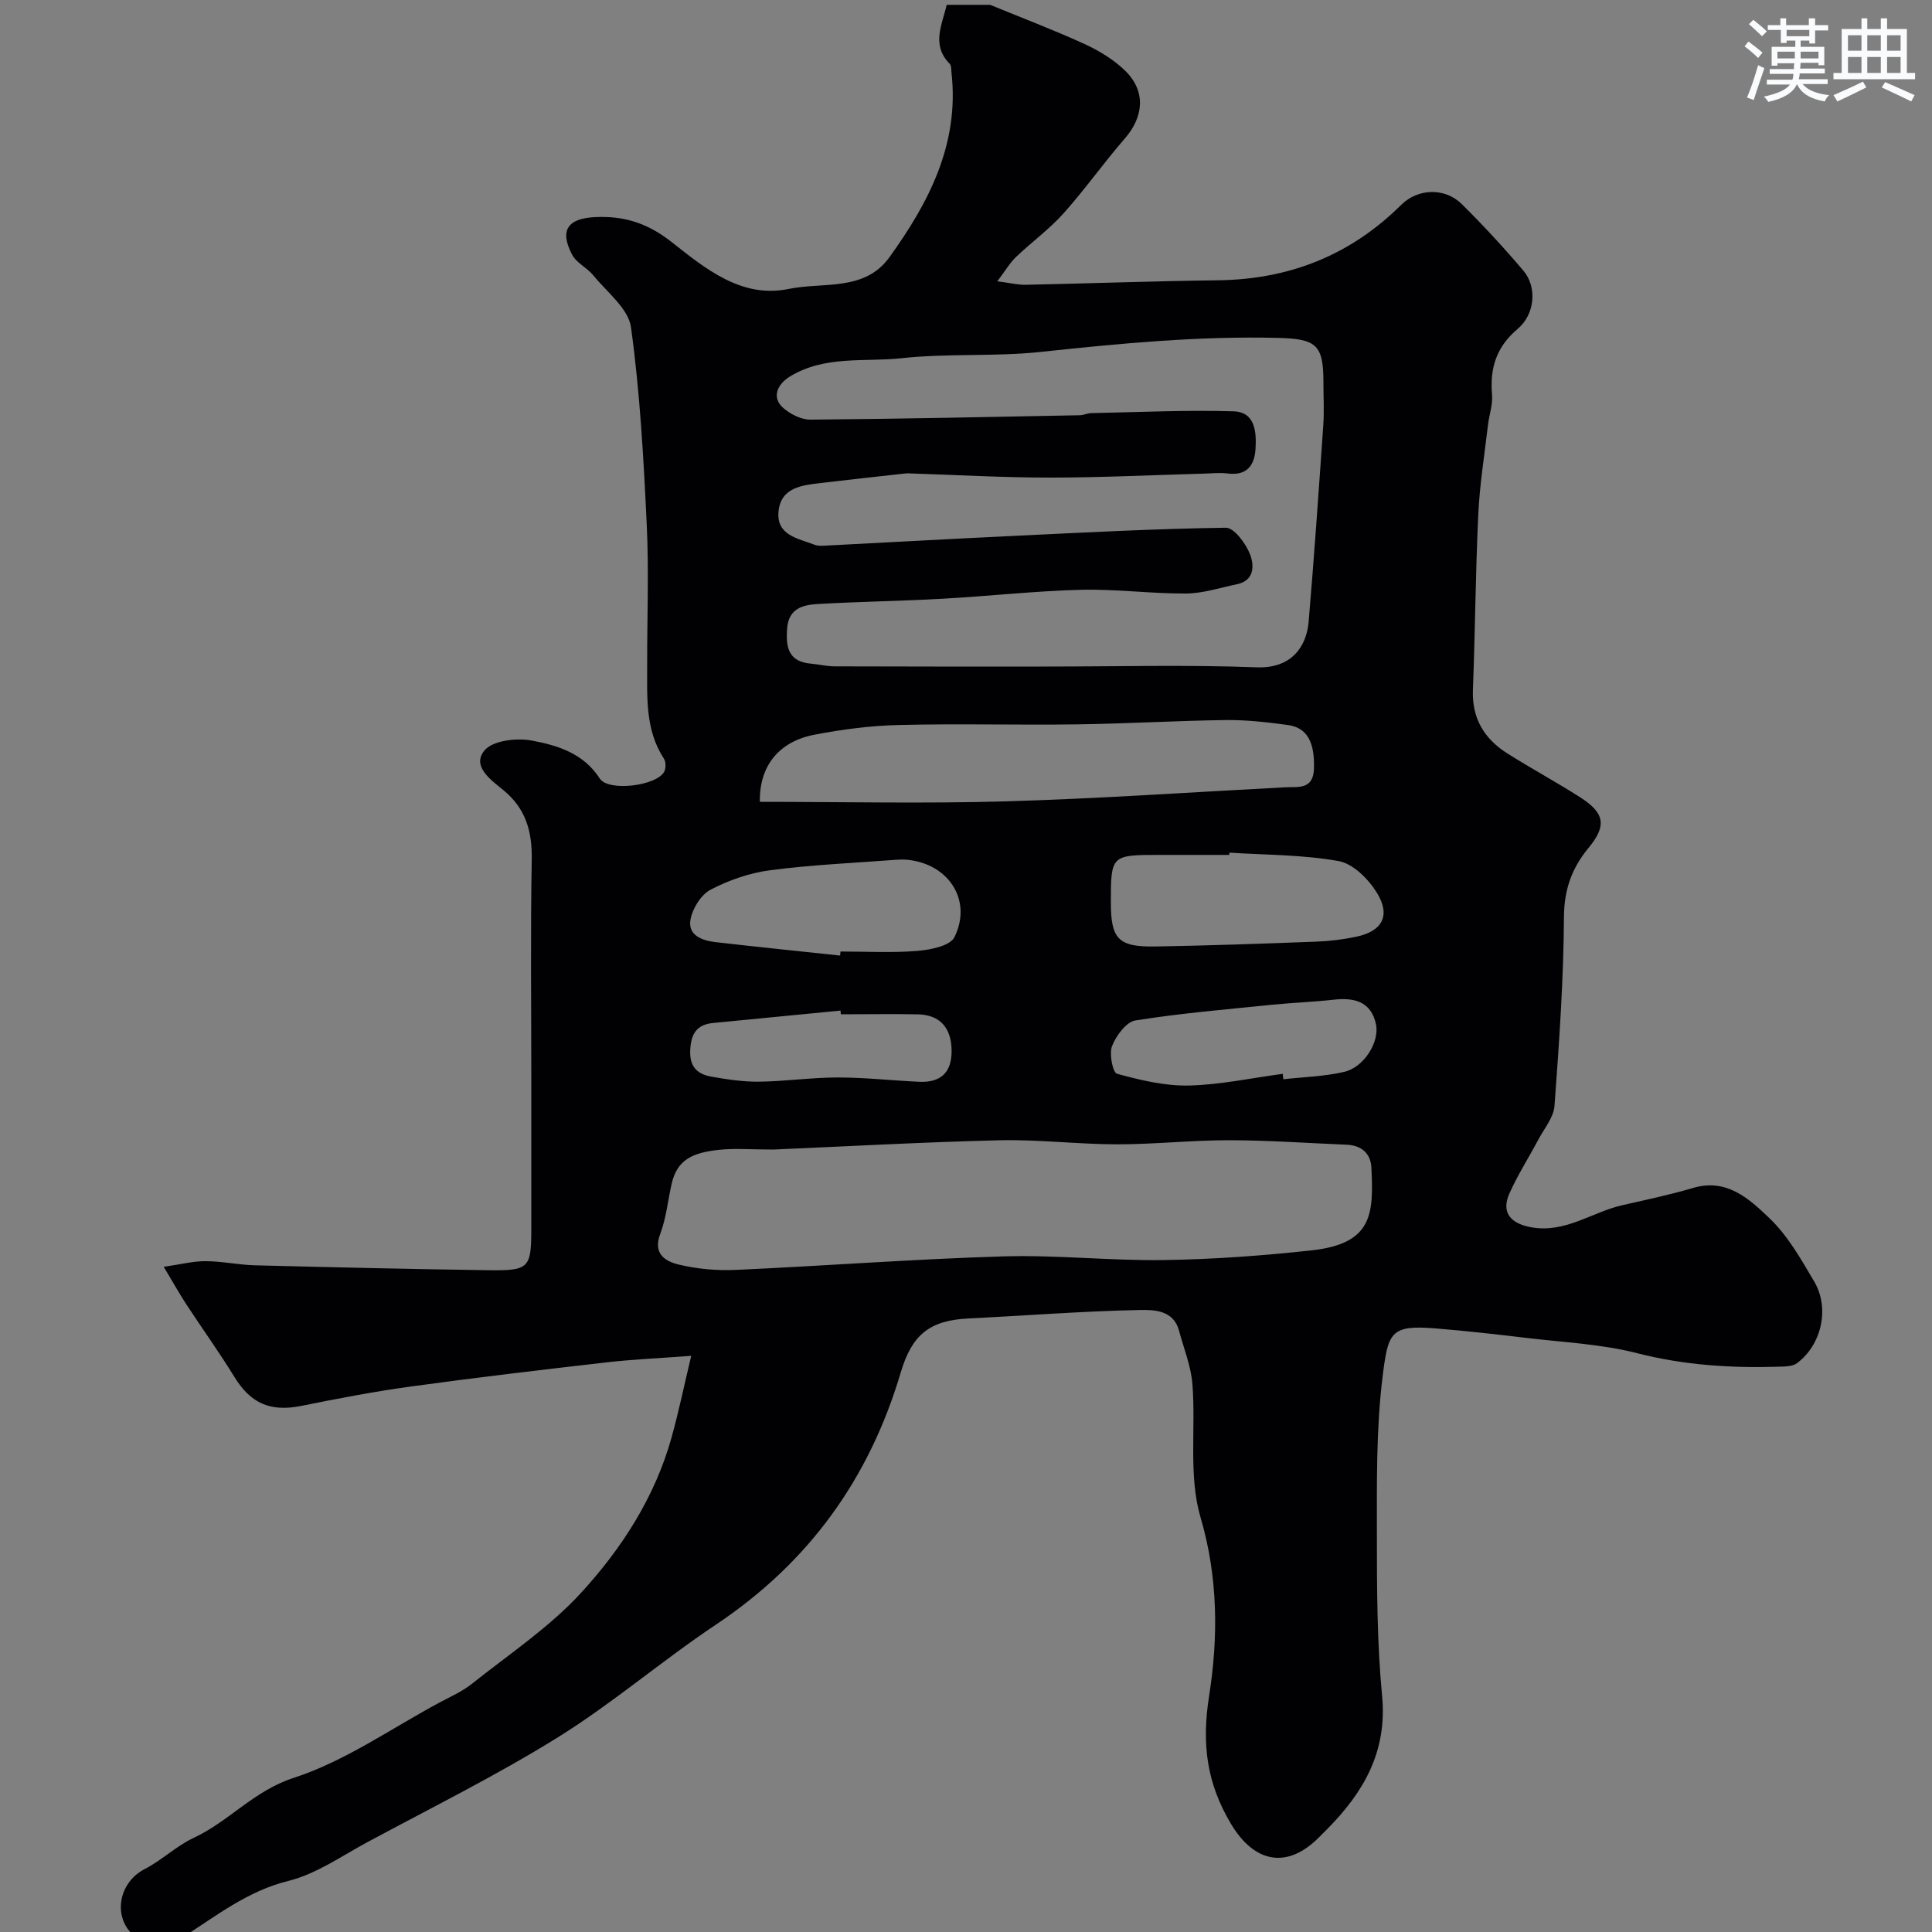 <svg enable-background="new 0 0 400 400" viewBox="0 0 400 400" xmlns="http://www.w3.org/2000/svg"><rect x="0" y="0" width="400" height="400" fill="#808080" stroke="none"/><path d="m28 401c-4.77-3.81-3.59-11.17 1.94-14.02 3.57-1.84 6.58-4.8 10.2-6.49 7.29-3.41 12.42-9.73 20.66-12.4 10.64-3.45 20.19-10.23 30.2-15.6 2.27-1.22 4.69-2.27 6.68-3.86 7.69-6.13 16.06-11.69 22.64-18.87 8.42-9.19 15.28-19.81 18.71-32.12 1.46-5.23 2.56-10.55 4.08-16.93-6.96.52-12.35.75-17.68 1.37-13.49 1.55-26.98 3.14-40.43 4.99-7.57 1.04-15.09 2.49-22.59 4-6.4 1.29-10.49-.47-13.88-5.99-3.13-5.1-6.64-9.97-9.93-14.99-1.41-2.16-2.67-4.41-4.7-7.81 3.53-.51 6.09-1.18 8.65-1.17 3.43.02 6.85.77 10.29.86 15.93.41 31.85.77 47.78 1.01 9.06.14 9.38-.29 9.38-8.96 0-10.16 0-20.32 0-30.49 0-15.19-.18-30.38.09-45.57.1-5.85-1.23-10.56-5.89-14.39-2.49-2.05-6.6-4.88-3.91-8.18 1.69-2.07 6.64-2.66 9.78-2.07 5.34.99 10.73 2.62 14.11 7.87 1.77 2.75 11.71 1.53 13.32-1.39.39-.71.39-2.07-.04-2.72-3.94-6.03-3.45-12.81-3.47-19.51-.02-9.66.37-19.34-.09-28.98-.65-13.64-1.4-27.32-3.26-40.83-.53-3.88-4.98-7.27-7.8-10.75-1.28-1.58-3.49-2.56-4.39-4.28-2.66-5.06-.91-7.51 4.76-7.78 6-.28 10.83 1.22 15.84 5.16 6.92 5.44 14.44 11.74 24.25 9.71 7.09-1.47 15.68.59 20.83-6.54 8.18-11.35 14.51-23.46 12.87-38.18-.07-.65 0-1.51-.38-1.9-3.86-3.91-1.55-8.08-.62-12.2h9c6.5 2.67 13.08 5.16 19.47 8.08 3.06 1.4 6.12 3.25 8.5 5.58 4.3 4.21 3.85 9.5-.09 14.02-4.38 5.04-8.25 10.54-12.7 15.51-2.96 3.3-6.62 5.95-9.84 9.03-1.26 1.21-2.17 2.79-3.86 5.02 2.56.33 4.23.75 5.89.72 13.26-.27 26.53-.77 39.79-.93 14.78-.18 27.43-5.18 37.96-15.63 3.47-3.44 9.06-3.56 12.49-.18 4.47 4.41 8.74 9.05 12.8 13.83 2.84 3.35 2.44 8.98-1.2 12.05-4.42 3.73-5.77 8.13-5.3 13.62.18 2.05-.6 4.17-.84 6.27-.72 6.17-1.72 12.34-2.01 18.54-.57 12.09-.64 24.19-1.11 36.29-.23 5.91 2.35 10.15 7.12 13.16 4.96 3.13 10.13 5.93 15.07 9.08 5.12 3.27 5.55 5.89 1.75 10.49-3.48 4.21-5.06 8.64-5.09 14.35-.08 13.03-1 26.07-1.96 39.08-.18 2.38-2.12 4.66-3.33 6.94-1.98 3.72-4.26 7.29-5.98 11.12-1.81 4.01.24 6.3 4.53 7.06 7.08 1.25 12.55-3.16 18.84-4.58 4.91-1.11 9.84-2.16 14.67-3.58 6.97-2.05 11.62 2.31 15.77 6.27 3.81 3.64 6.57 8.52 9.29 13.15 3.24 5.52 1.5 13.09-3.58 16.87-.92.69-2.47.69-3.73.73-9.91.31-19.64-.31-29.38-2.8-7.39-1.89-15.19-2.24-22.82-3.15-6.35-.76-12.71-1.48-19.08-1.99-9.17-.73-9.66.85-10.8 10.1-1.33 10.8-1.17 21.83-1.17 32.75 0 11.1.03 22.25 1.08 33.28 1.09 11.49-3.82 19.92-11.37 27.55-.59.59-1.18 1.18-1.77 1.77-6.51 6.5-13.28 5.3-18.15-2.86-4.98-8.35-6.12-16.44-4.52-26.54 1.88-11.93 1.89-24.44-1.77-36.87-2.54-8.61-.97-18.38-1.69-27.6-.3-3.76-1.79-7.43-2.78-11.12-1.13-4.23-5.17-4.31-8.02-4.26-11.86.23-23.7 1.17-35.55 1.75-8.17.4-11.74 3.44-14.05 11.21-6.54 22.07-19.1 39.39-38.28 52.2-11.12 7.42-21.33 16.24-32.66 23.29-12.73 7.92-26.24 14.6-39.46 21.72-5.38 2.9-10.62 6.61-16.4 8.04-8.4 2.08-14.77 7.15-21.69 11.56-3.32.01-6.66.01-9.99.01zm188.71-263c14.49 0 29-.39 43.47.16 7.26.28 10.32-4.33 10.76-9.43 1.15-13.54 2.09-27.1 3.03-40.66.21-2.98.03-6 .03-8.99 0-7.65-1.46-8.92-9.3-9.12-16.5-.42-32.85 1.15-49.23 2.9-9.52 1.02-19.24.26-28.76 1.3-7.7.84-15.84-.63-23.08 3.74-2.78 1.68-3.9 4.41-1.48 6.55 1.48 1.3 3.73 2.44 5.63 2.43 18.59-.15 37.19-.55 55.78-.91.8-.02 1.6-.43 2.41-.44 9.82-.19 19.65-.67 29.45-.37 4.46.14 4.74 4.31 4.52 7.82-.21 3.41-1.83 5.55-5.75 5.05-1.64-.2-3.33-.02-4.99.03-10.6.29-21.19.82-31.79.82-9.8 0-19.59-.56-29.39-.88-.17-.01-.33 0-.5.02-5.86.65-11.72 1.28-17.57 1.98-3.91.46-8.25.91-8.76 5.85-.51 5.01 4.05 5.61 7.46 6.94.59.23 1.32.22 1.97.19 13.03-.67 26.05-1.4 39.09-2.02 14.69-.7 29.39-1.5 44.09-1.7 1.7-.02 4.13 3.26 5 5.49.86 2.21 1.02 5.45-2.74 6.22-3.49.72-7 1.89-10.51 1.91-7.26.04-14.54-.95-21.79-.77-9.54.25-19.06 1.32-28.6 1.85-8.58.48-17.19.6-25.77 1.09-3.13.18-6.13.87-6.43 5.12-.28 3.89.3 6.83 4.92 7.23 1.63.14 3.24.55 4.86.56 14.65.06 29.31.04 43.97.04zm-56.6 100c-4.62 0-7.98-.29-11.27.06-5.49.59-8.64 2.07-9.77 6.98-.8 3.47-1.12 7.11-2.37 10.41-1.59 4.19 1.1 5.72 3.88 6.38 3.8.9 7.85 1.27 11.75 1.09 18.47-.83 36.92-2.25 55.4-2.8 11.08-.33 22.19.93 33.28.76 10.2-.15 20.43-.9 30.58-2.01 12.75-1.4 12.76-7.7 12.35-17.05-.13-2.98-2.02-4.69-5.13-4.82-8.1-.33-16.2-.92-24.29-.93-7.76-.01-15.53.86-23.3.85-8.1-.01-16.21-1.03-24.29-.84-16.05.39-32.08 1.29-46.82 1.92zm-2.79-71.99c16.97 0 33.97.39 50.94-.1 19.28-.56 38.54-1.9 57.81-2.91 2.69-.14 5.83.57 5.97-3.86.17-5.43-1.37-8.5-5.44-9.04-4.22-.57-8.5-1.07-12.75-1.02-10.25.13-20.5.75-30.76.89-12.31.17-24.63-.17-36.94.13-5.86.14-11.75.9-17.51 2.01-7.46 1.43-11.46 6.55-11.32 13.9zm97.21 10.52c-.01.16-.02.31-.03.47-4.83 0-9.65 0-14.48 0-9.95 0-10.03.08-10.03 9.81 0 7.6 1.52 9.28 9.22 9.15 11.09-.19 22.17-.58 33.25-1 2.76-.1 5.54-.44 8.24-1 5.49-1.13 7.31-4.37 4.35-9.16-1.74-2.81-4.91-5.98-7.88-6.52-7.4-1.33-15.07-1.26-22.64-1.75zm-80.6 21.31c.03-.28.06-.56.09-.84 5.32 0 10.66.31 15.94-.13 2.69-.22 6.76-1.04 7.65-2.84 3.73-7.58-1.14-15.12-9.65-16.01-.82-.09-1.66-.07-2.49-.01-8.67.66-17.38 1.03-25.99 2.16-4.25.55-8.56 2.05-12.36 4.03-1.98 1.03-3.74 3.89-4.16 6.19-.59 3.22 2.36 4.34 5.11 4.66 8.61.99 17.24 1.87 25.86 2.79zm91.64 24.49c.05.37.09.75.14 1.12 4.23-.48 8.55-.57 12.66-1.55 4.02-.96 7.29-6.16 6.51-9.84-.98-4.65-4.43-5.57-8.7-5.09-4.24.48-8.52.62-12.77 1.05-9.46.96-18.95 1.76-28.33 3.25-1.91.31-4 3.16-4.84 5.3-.64 1.62.15 5.5 1.02 5.74 4.83 1.32 9.89 2.54 14.85 2.44 6.49-.15 12.97-1.56 19.46-2.42zm-91.48-12.33c-.02-.26-.05-.51-.07-.77-8.8.86-17.6 1.7-26.4 2.57-3.42.34-4.57 2.28-4.72 5.68-.15 3.45 1.54 4.93 4.39 5.43 3.27.58 6.61 1.08 9.91 1.04 5.41-.07 10.82-.87 16.23-.87 5.6 0 11.19.62 16.79.89 4.43.22 6.82-1.79 6.8-6.41-.02-4.73-2.39-7.45-6.98-7.55-5.32-.1-10.64-.01-15.95-.01z" fill="#010103"/><g fill="#fafbfc"><path d="m361.2 9.6.8-1c.9.7 1.9 1.4 2.9 2.3l-.9 1.1c-1-1-2-1.8-2.8-2.4zm.5 10.6c.9-2.1 1.6-4.3 2.3-6.7.4.2.8.4 1.3.6-.7 2.1-1.5 4.3-2.2 6.6zm.4-15.2.9-.9c1 .8 2 1.6 2.8 2.4l-1 1c-.9-.9-1.8-1.7-2.7-2.5zm12.5-1.2h1.2v1.4h2.7v1.1h-2.7v2.7h-1.2v-.6h-1.8v1.3h4.9v3.8h-1.2v-.5h-3.7c0 .4-.1.9-.1 1.2h5.1v1h-5.2c0 .5-.1.9-.2 1.2h6v1h-5.2c1.1 1.3 2.9 2 5.5 2.3-.4.4-.7.8-.9 1.3-2.9-.5-4.8-1.6-5.7-3.5h-.1c-.8 1.7-2.7 2.9-5.9 3.6-.2-.4-.6-.8-.9-1.1 2.8-.6 4.6-1.4 5.4-2.5h-4.8v-1h5.3c.1-.3.2-.7.2-1.2h-4.9v-1h5c0-.4 0-.8.1-1.2h-3.5v.5h-1.2v-3.9h4.9v-1.3h-1.8v.5h-1.2v-2.7h-2.7v-1h2.6v-1.4h1.2v1.4h4.7v-1.4zm-6.6 8.3h3.6c0-.4 0-.9 0-1.4h-3.6zm1.9-4.6h4.7v-1.3h-4.7zm6.6 3.2h-3.7v1.4h3.7z"/><path d="m385.3 3.8h1.3v2.2h2.8v-2.2h1.3v2.2h4.1v9.1h1.7v1.3h-16.9v-1.3h1.7v-9.1h4.1v-2.2zm.4 13.1.7 1.2c-1.8.9-3.8 1.9-6 2.9-.2-.4-.5-.8-.8-1.3 2.3-1 4.3-1.9 6.1-2.8zm-3.1-6.4h2.8v-3.2h-2.8zm0 4.6h2.8v-3.3h-2.8zm4-4.6h2.8v-3.2h-2.8zm0 4.6h2.8v-3.3h-2.8zm3.7 1.9c2.1.9 4.1 1.8 6.1 2.7l-.7 1.3c-2.2-1.1-4.2-2-6.1-2.9zm3.2-9.7h-2.8v3.2h2.8zm-2.8 7.8h2.8v-3.3h-2.8z"/></g></svg>